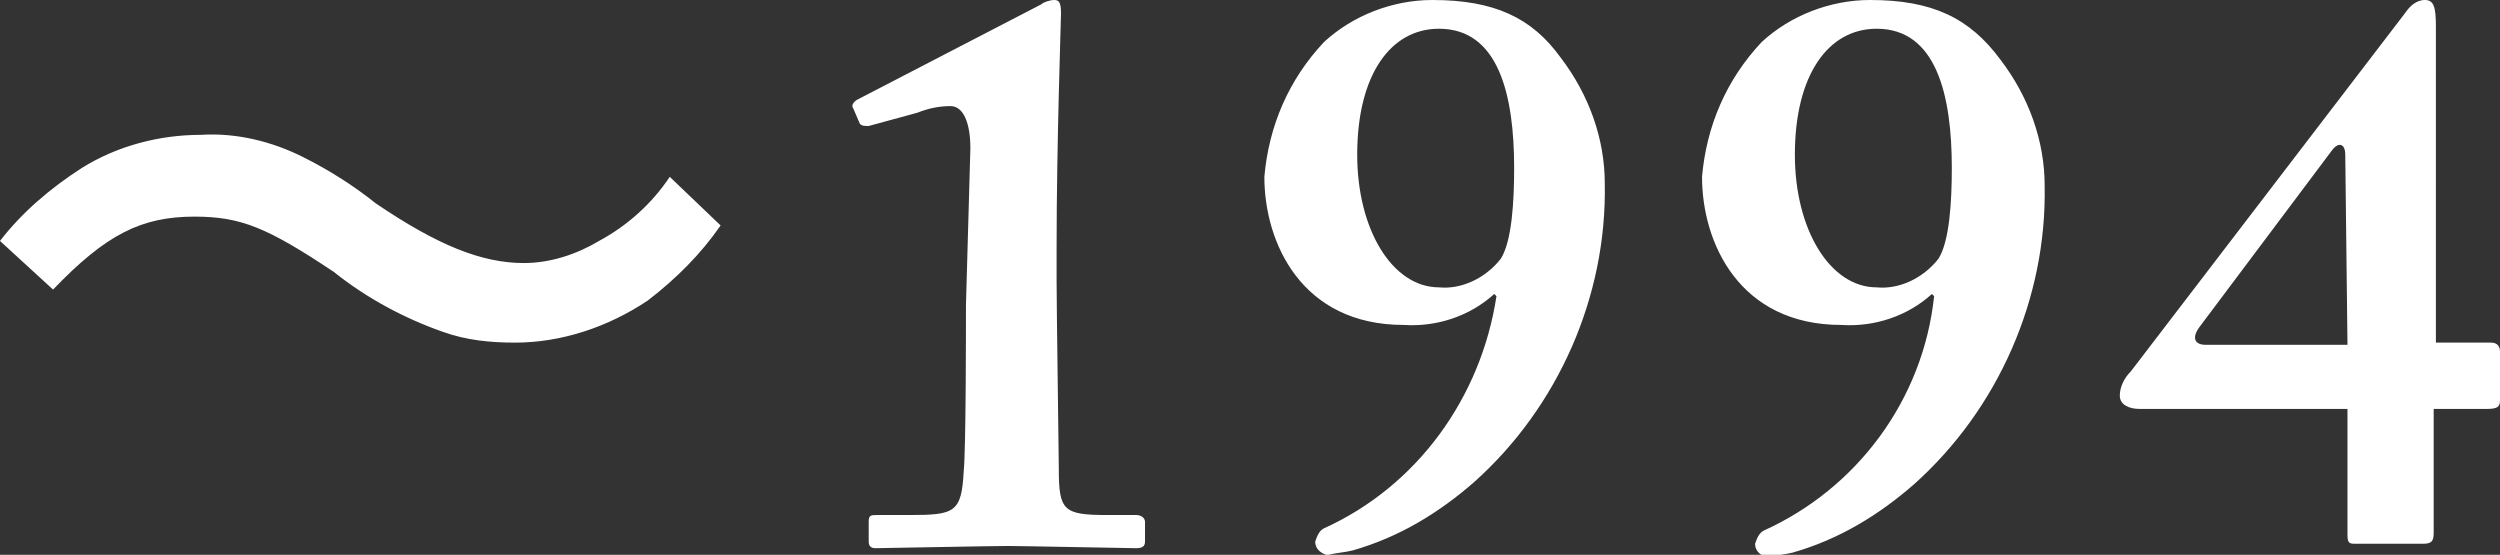 <?xml version="1.0" encoding="utf-8"?>
<!-- Generator: Adobe Illustrator 28.0.0, SVG Export Plug-In . SVG Version: 6.00 Build 0)  -->
<svg version="1.1" id="レイヤー_1" xmlns="http://www.w3.org/2000/svg" xmlns:xlink="http://www.w3.org/1999/xlink" x="0px"
	 y="0px" viewBox="0 0 113.1 25.1" style="enable-background:new 0 0 113.1 25.1;" xml:space="preserve">
<rect x="0" y="0" width="113.1" height="25.1" fill="#333333" stroke="none"/>
<style type="text/css">
	.st0{fill:#FFFFFF;}
</style>
<path id="パス_764" class="st0" d="M2.4,13.1c2.4-2.5,4-3.3,6.4-3.3c2.1,0,3.3,0.5,6.3,2.5c1.5,1.2,3.2,2.1,4.9,2.7
	c1.1,0.4,2.2,0.5,3.3,0.5c2.1,0,4.2-0.7,6-1.9c1.3-1,2.4-2.1,3.3-3.4L30.3,8c-0.8,1.2-1.9,2.2-3.2,2.9c-1,0.6-2.2,1-3.4,1
	c-1.9,0-3.9-0.8-6.7-2.7c-1-0.8-2.1-1.5-3.3-2.1c-1.4-0.7-3-1.1-4.6-1c-1.9,0-3.8,0.5-5.4,1.5C2.3,8.5,1,9.6,0,10.9L2.4,13.1z
	 M43.7,13.8c0,1,0,6.5-0.1,7.5c-0.1,1.9-0.4,2-2.5,2h-1.4c-0.3,0-0.4,0-0.4,0.3v0.9c0,0.2,0.1,0.3,0.3,0.3c0.2,0,5.3-0.1,6-0.1
	c0.6,0,5.5,0.1,5.8,0.1s0.4-0.1,0.4-0.3v-0.9c0-0.1-0.1-0.3-0.4-0.3h-1.3c-2,0-2.2-0.2-2.2-2.1c0-0.5-0.1-7.3-0.1-8.5v-1.5
	C47.8,6.5,48,0.9,48,0.6C48,0.1,47.9,0,47.7,0c-0.2,0-0.5,0.1-0.6,0.2l-8.3,4.3c-0.2,0.1-0.3,0.3-0.2,0.4l0.3,0.7
	c0.1,0.1,0.2,0.1,0.4,0.1l2.2-0.6c0.5-0.2,1-0.3,1.5-0.3c0.6,0,0.9,0.8,0.9,1.9L43.7,13.8z M64.8,0c-1.8,0-3.6,0.7-4.9,1.9
	c-1.6,1.7-2.5,3.8-2.7,6.1c0,3,1.7,6.7,6.3,6.7c1.5,0.1,3-0.4,4.1-1.4l0.1,0.1c-0.7,4.6-3.6,8.6-7.8,10.5c-0.2,0.1-0.3,0.3-0.4,0.6
	c0,0.3,0.2,0.5,0.5,0.6c0,0,0.1,0,0.1,0c0.4-0.1,0.7-0.1,1.1-0.2c2.1-0.6,3.9-1.7,5.5-3.1c3.8-3.4,6-8.4,5.9-13.5c0-2-0.7-4-2-5.7
	C69.3,0.8,67.6,0,64.8,0L64.8,0z M65.1,13c-2.1,0-3.7-2.6-3.7-6c0-3.6,1.5-5.7,3.7-5.7c2.7,0,3.4,3,3.4,6.3c0,1.5-0.1,3.3-0.6,4.1
	C67.2,12.6,66.1,13.1,65.1,13L65.1,13z M84.6,0c-1.8,0-3.6,0.7-4.9,1.9c-1.6,1.7-2.5,3.8-2.7,6.1c0,3,1.7,6.7,6.3,6.7
	c1.5,0.1,3-0.4,4.1-1.4l0.1,0.1C87,18.1,84,22.1,79.8,24c-0.2,0.1-0.3,0.3-0.4,0.6c0,0.3,0.2,0.5,0.5,0.6c0,0,0.1,0,0.1,0
	c0.4-0.1,0.7-0.1,1.1-0.2c2.1-0.6,3.9-1.7,5.5-3.1c3.8-3.4,6-8.4,5.9-13.5c0-2-0.7-4-2-5.7C89.1,0.8,87.4,0,84.6,0L84.6,0z M84.9,13
	c-2.1,0-3.7-2.6-3.7-6c0-3.6,1.5-5.7,3.7-5.7c2.7,0,3.4,3,3.4,6.3c0,1.5-0.1,3.3-0.6,4.1C87,12.6,85.9,13.1,84.9,13L84.9,13z
	 M106.2,18.5v5.7c0,0.4,0.1,0.4,0.4,0.4h3c0.4,0,0.5-0.1,0.5-0.5v-5.6h2.4c0.5,0,0.6-0.1,0.6-0.4v-2.2c0-0.2-0.1-0.4-0.4-0.4h-2.5
	V1.2c0-0.9-0.1-1.2-0.5-1.2c-0.4,0-0.7,0.3-0.9,0.6L96.4,16.8c-0.3,0.3-0.5,0.7-0.5,1.1c0,0.4,0.4,0.6,0.9,0.6H106.2z M106.2,15.6
	h-6.4c-0.6,0-0.6-0.4-0.3-0.8l6-8c0.3-0.4,0.6-0.3,0.6,0.2L106.2,15.6z"/>
</svg>
